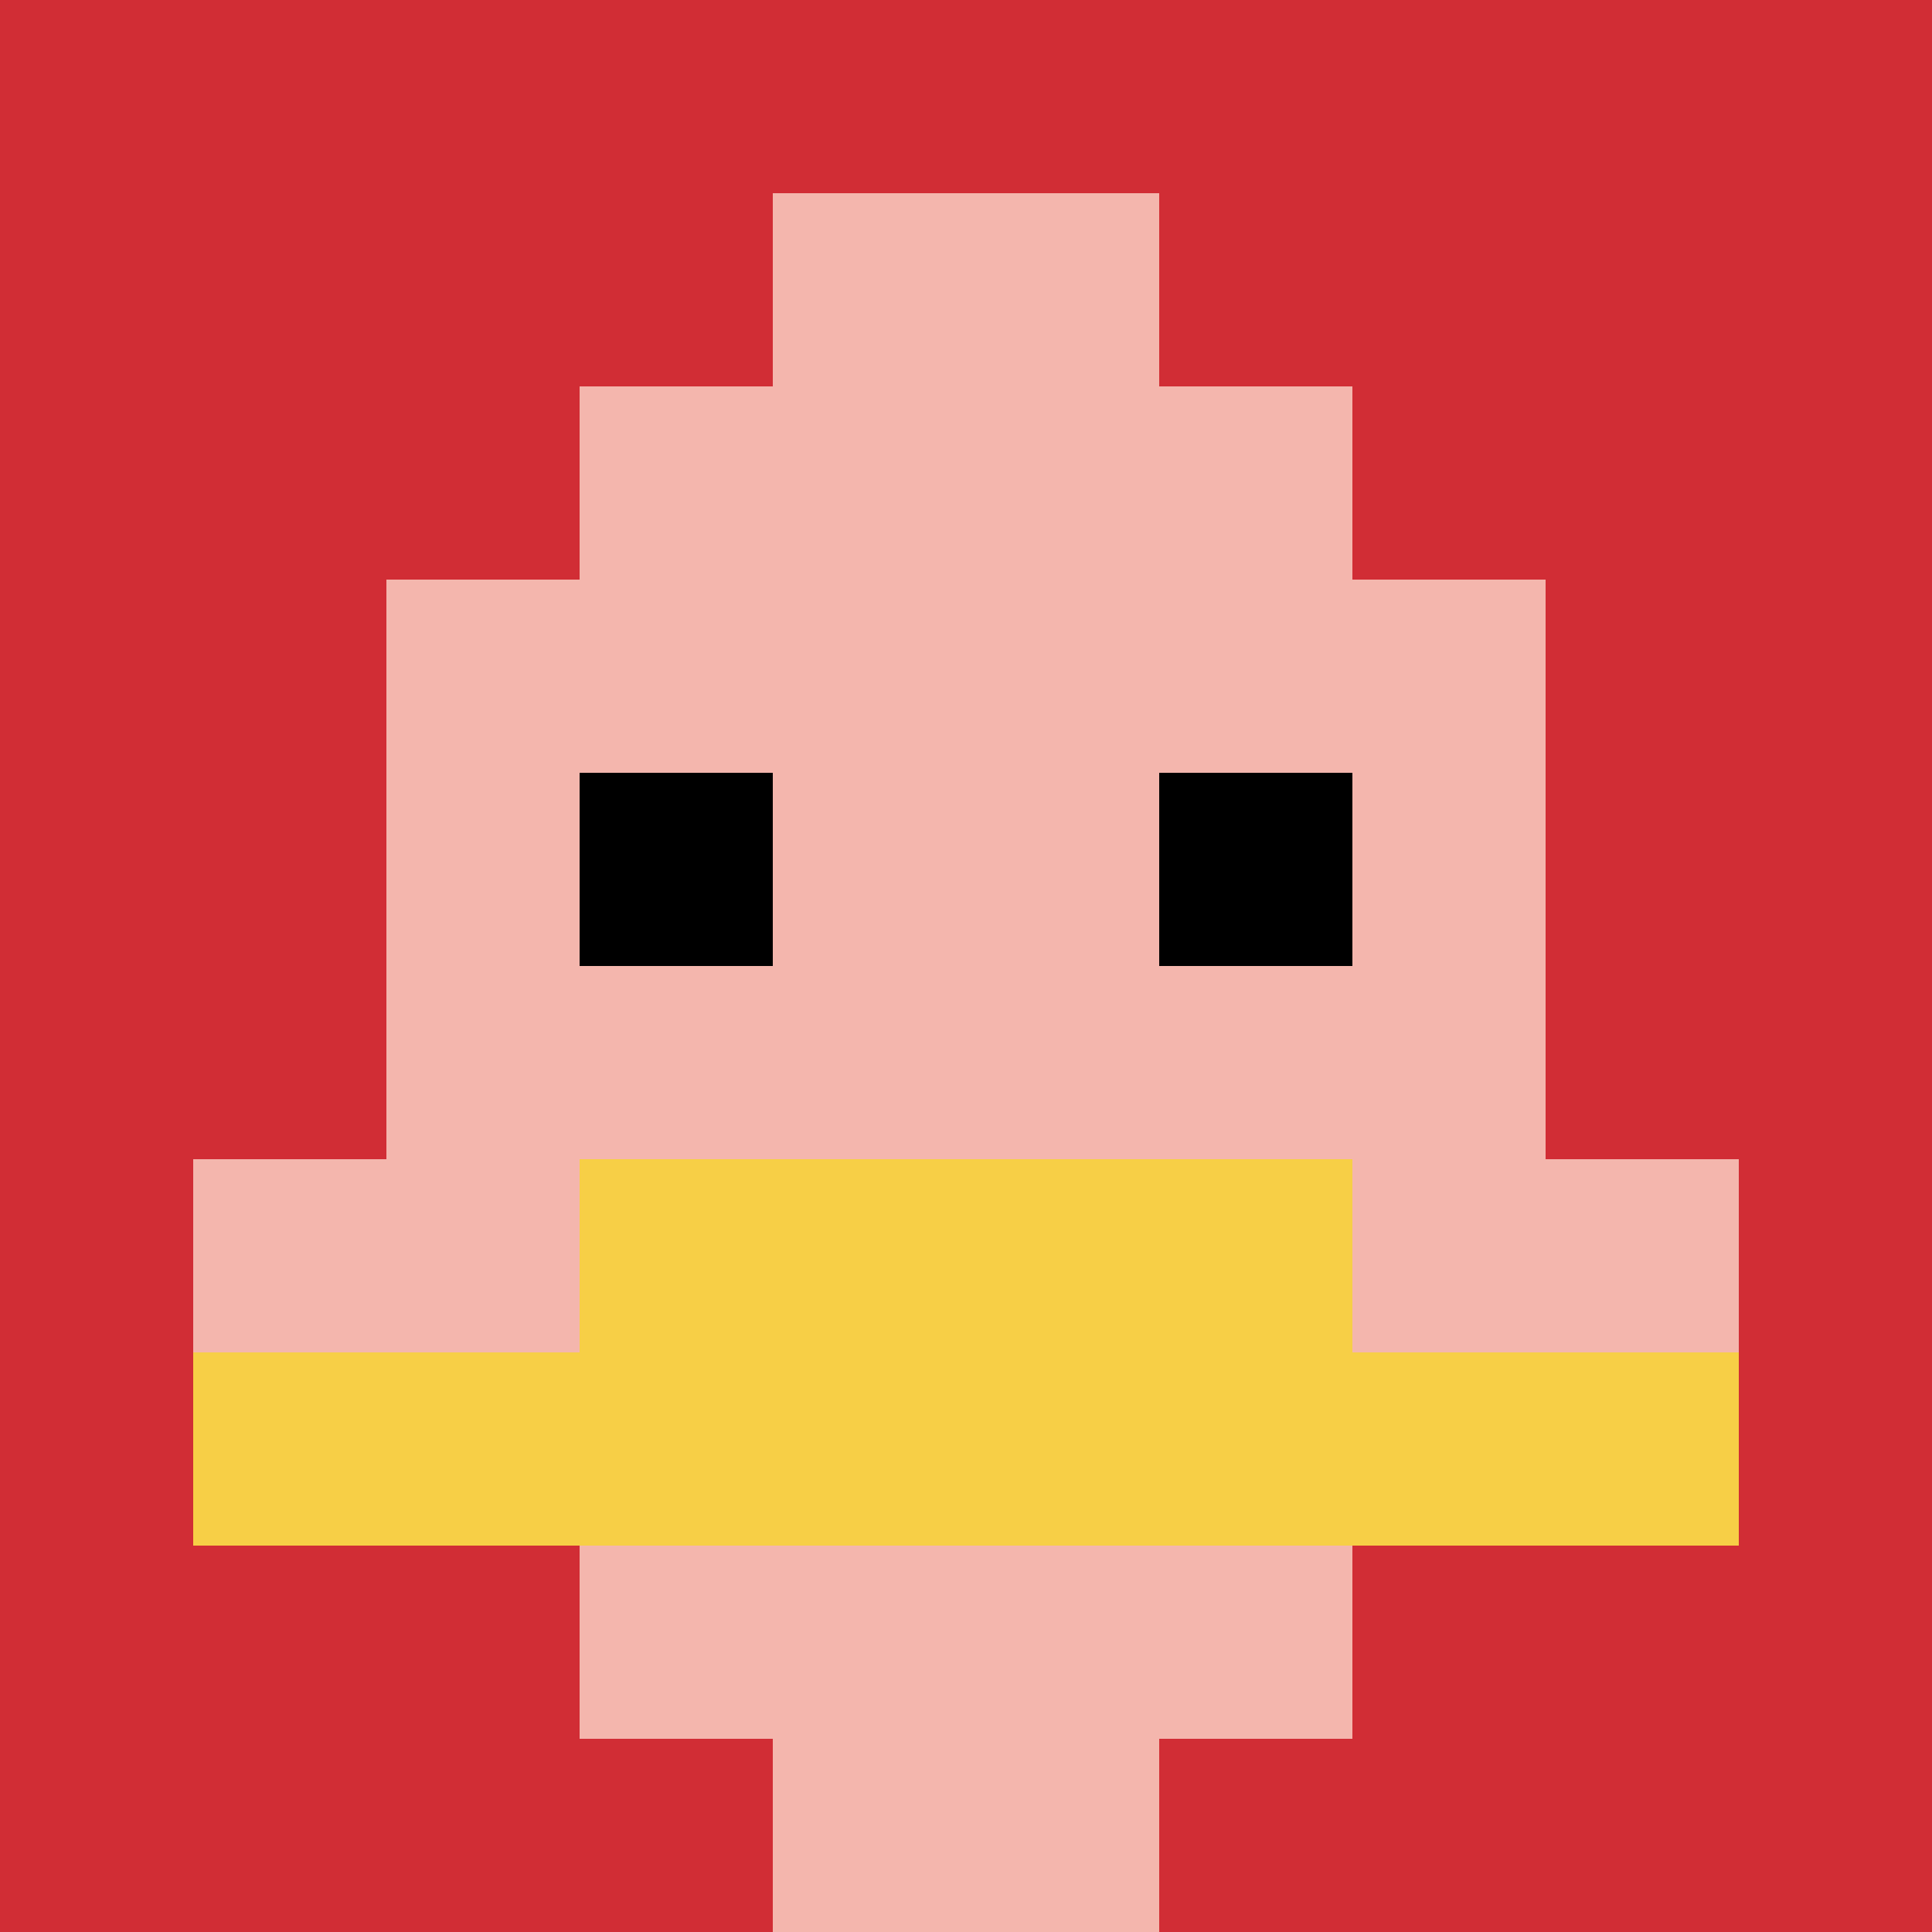 <svg xmlns="http://www.w3.org/2000/svg" version="1.1" width="966" height="966"><title>'goose-pfp-113522' by Dmitri Cherniak</title><desc>seed=113522
backgroundColor=#ffffff
padding=100
innerPadding=0
timeout=2000
dimension=1
border=false
Save=function(){return n.handleSave()}
frame=1660

Rendered at Wed Oct 04 2023 11:14:06 GMT+0800 (中国标准时间)
Generated in &lt;1ms
</desc><defs></defs><rect width="100%" height="100%" fill="#ffffff"></rect><g><g id="0-0"><rect x="0" y="0" height="966" width="966" fill="#D12D35"></rect><g><rect id="0-0-3-2-4-7" x="289.8" y="193.2" width="386.4" height="676.2" fill="#F4B6AD"></rect><rect id="0-0-2-3-6-5" x="193.2" y="289.8" width="579.6" height="483" fill="#F4B6AD"></rect><rect id="0-0-4-8-2-2" x="386.4" y="772.8" width="193.2" height="193.2" fill="#F4B6AD"></rect><rect id="0-0-1-6-8-1" x="96.6" y="579.6" width="772.8" height="96.6" fill="#F4B6AD"></rect><rect id="0-0-1-7-8-1" x="96.6" y="676.2" width="772.8" height="96.6" fill="#F7CF46"></rect><rect id="0-0-3-6-4-2" x="289.8" y="579.6" width="386.4" height="193.2" fill="#F7CF46"></rect><rect id="0-0-3-4-1-1" x="289.8" y="386.4" width="96.6" height="96.6" fill="#000000"></rect><rect id="0-0-6-4-1-1" x="579.6" y="386.4" width="96.6" height="96.6" fill="#000000"></rect><rect id="0-0-4-1-2-2" x="386.4" y="96.6" width="193.2" height="193.2" fill="#F4B6AD"></rect></g><rect x="0" y="0" stroke="white" stroke-width="0" height="966" width="966" fill="none"></rect></g></g></svg>